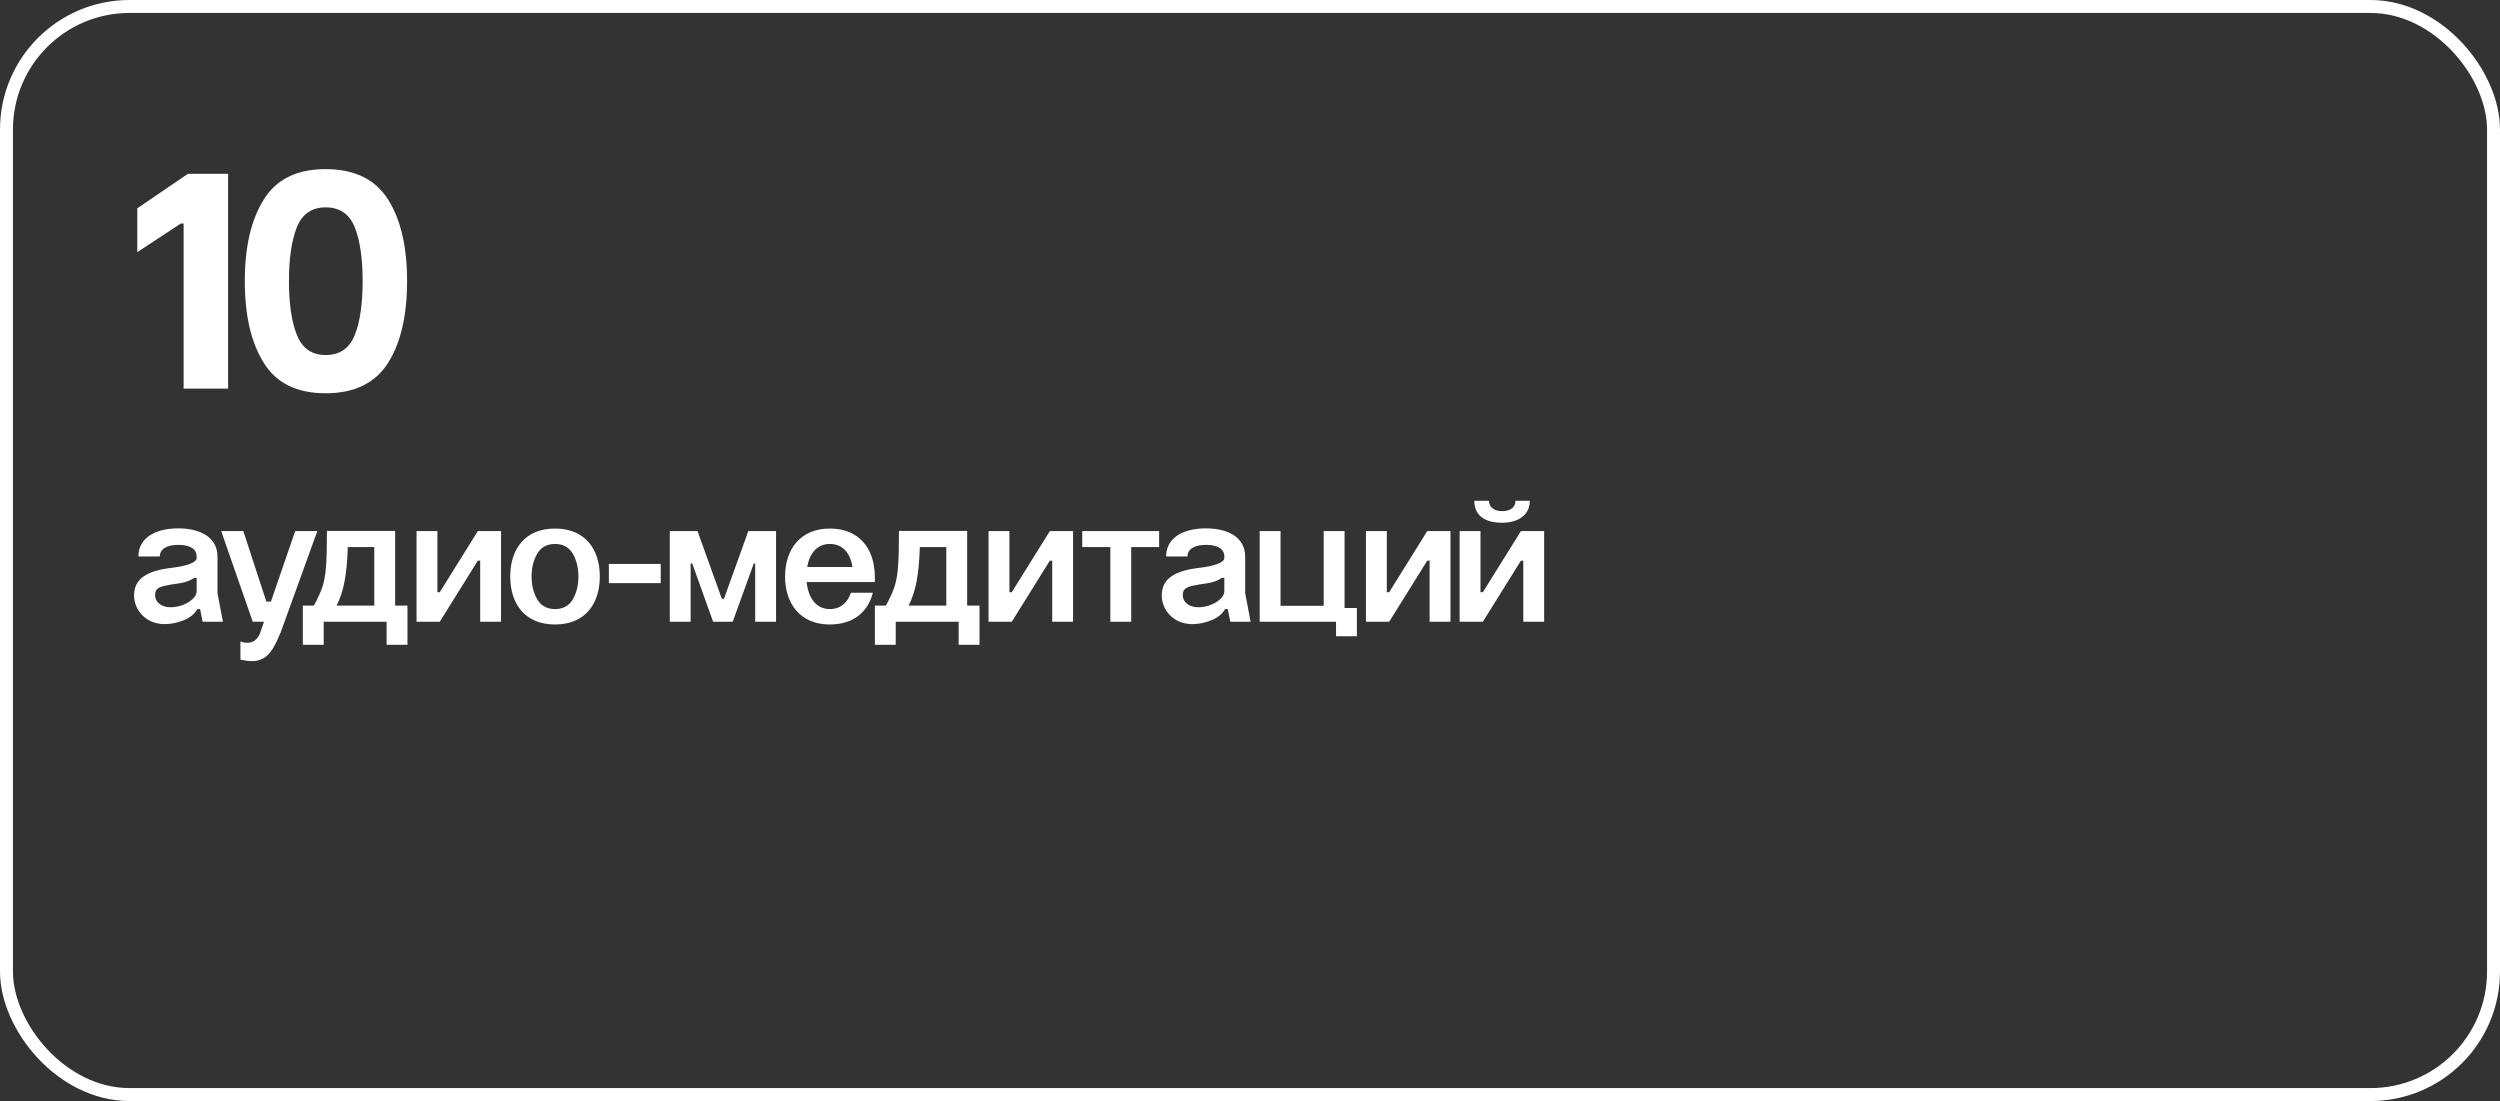 <?xml version="1.0" encoding="UTF-8"?> <svg xmlns="http://www.w3.org/2000/svg" width="193" height="85" viewBox="0 0 193 85" fill="none"><rect x="0" y="0" width="193" height="85" fill="#333333" stroke="none"/><path d="M15.18 43.086V42.96C15.18 42.4 14.704 42.064 13.766 42.064C12.828 42.064 12.338 42.414 12.338 42.96H10.686C10.686 41.56 11.932 40.79 13.766 40.79C15.572 40.79 16.79 41.56 16.79 42.96V45.788L17.21 48H15.642L15.446 47.02H15.236C15.026 47.398 14.662 47.692 14.172 47.888C13.682 48.084 13.192 48.182 12.702 48.182C11.274 48.182 10.35 47.104 10.35 45.97C10.35 44.668 11.344 44.052 13.318 43.828C14.368 43.702 15.18 43.436 15.18 43.086ZM11.974 45.928C11.974 46.53 12.506 46.88 13.164 46.88C14.186 46.88 15.18 46.236 15.18 45.662V44.612H14.984C14.522 44.934 14.046 45.018 13.276 45.116C12.366 45.27 11.974 45.368 11.974 45.928ZM19.513 48L17.077 41H18.785L20.563 46.446H20.913L22.789 41H24.497L21.641 48.896H21.627C21.025 50.422 20.479 51.038 19.429 51.038C19.191 51.038 18.911 50.996 18.561 50.926V49.526C18.757 49.596 18.939 49.624 19.093 49.624C19.541 49.624 19.863 49.386 20.073 48.896L20.381 48H19.513ZM30.505 40.986V46.754H31.457V49.778H29.847V48H24.989V49.778H23.379V46.754H24.233C24.541 46.18 24.765 45.69 24.905 45.27C25.031 44.85 25.129 44.332 25.171 43.716C25.213 43.1 25.241 42.19 25.241 40.986H30.505ZM25.983 46.754H28.895V42.232H26.851C26.781 44.402 26.529 45.69 25.983 46.754ZM32.157 48V41H33.767V45.718H33.949L36.889 41H38.681V48H37.071V43.282H36.889L33.949 48H32.157ZM39.389 44.5C39.389 42.4 40.523 40.804 42.847 40.804C45.171 40.804 46.305 42.4 46.305 44.5C46.305 46.614 45.171 48.21 42.847 48.21C40.523 48.21 39.389 46.614 39.389 44.5ZM41.041 44.5C41.041 45.214 41.195 45.802 41.489 46.292C41.783 46.782 42.245 47.02 42.847 47.02C43.449 47.02 43.911 46.782 44.205 46.292C44.499 45.802 44.653 45.214 44.653 44.5C44.653 43.8 44.499 43.212 44.205 42.722C43.911 42.232 43.449 41.994 42.847 41.994C42.245 41.994 41.783 42.232 41.489 42.722C41.195 43.212 41.041 43.8 41.041 44.5ZM47.004 43.534H51.008V45.018H47.004V43.534ZM53.317 48H51.707V41H53.849L55.725 46.222H55.893L57.769 41H59.911V48H58.301V43.506H58.189L56.565 48H55.053L53.443 43.506H53.317V48ZM62.316 43.772H65.816C65.634 42.708 65.074 41.994 64.066 41.994C63.072 41.994 62.498 42.722 62.316 43.772ZM60.608 44.5C60.608 42.414 61.784 40.804 64.066 40.804C66.362 40.804 67.51 42.386 67.538 44.472V44.934H62.274C62.4 46.152 62.988 47.02 64.066 47.02C64.892 47.02 65.424 46.53 65.69 45.76H67.384C67.006 47.272 65.844 48.21 64.066 48.21C61.784 48.21 60.608 46.614 60.608 44.5ZM74.665 40.986V46.754H75.618V49.778H74.007V48H69.15V49.778H67.54V46.754H68.394C68.701 46.18 68.925 45.69 69.066 45.27C69.192 44.85 69.29 44.332 69.332 43.716C69.374 43.1 69.401 42.19 69.401 40.986H74.665ZM70.144 46.754H73.055V42.232H71.011C70.942 44.402 70.689 45.69 70.144 46.754ZM76.317 48V41H77.927V45.718H78.109L81.049 41H82.841V48H81.231V43.282H81.049L78.109 48H76.317ZM85.719 48V42.232H83.549V41H89.485V42.232H87.329V48H85.719ZM94.518 43.086V42.96C94.518 42.4 94.042 42.064 93.104 42.064C92.166 42.064 91.676 42.414 91.676 42.96H90.024C90.024 41.56 91.27 40.79 93.104 40.79C94.91 40.79 96.128 41.56 96.128 42.96V45.788L96.548 48H94.98L94.784 47.02H94.574C94.364 47.398 94 47.692 93.51 47.888C93.02 48.084 92.53 48.182 92.04 48.182C90.612 48.182 89.688 47.104 89.688 45.97C89.688 44.668 90.682 44.052 92.656 43.828C93.706 43.702 94.518 43.436 94.518 43.086ZM91.312 45.928C91.312 46.53 91.844 46.88 92.502 46.88C93.524 46.88 94.518 46.236 94.518 45.662V44.612H94.322C93.86 44.934 93.384 45.018 92.614 45.116C91.704 45.27 91.312 45.368 91.312 45.928ZM97.248 41H98.858V46.768H102.19V41H103.8V46.936H104.752V49.12H103.142V48H97.248V41ZM105.452 48V41H107.062V45.718H107.244L110.184 41H111.976V48H110.366V43.282H110.184L107.244 48H105.452ZM112.684 48V41H114.294V45.718H114.476L117.416 41H119.208V48H117.598V43.282H117.416L114.476 48H112.684ZM116.996 38.662H118.102C118.102 39.768 117.192 40.356 115.96 40.356C114.686 40.356 113.818 39.838 113.818 38.662H114.952C114.952 39.18 115.386 39.46 115.96 39.46C116.562 39.46 116.996 39.208 116.996 38.662Z" fill="white"></path><path d="M14.176 30V17.256H13.96L10.6 19.464V16.08L14.512 13.416L14.536 13.464L14.56 13.416H17.608V30H14.176ZM18.899 21.696C18.899 19.08 19.379 16.968 20.363 15.408C21.323 13.848 22.907 13.056 25.139 13.056C27.371 13.056 28.979 13.848 29.963 15.408C30.947 16.968 31.427 19.08 31.427 21.696C31.427 24.336 30.947 26.448 29.963 28.008C28.979 29.568 27.371 30.36 25.139 30.36C22.907 30.36 21.323 29.568 20.363 28.008C19.379 26.448 18.899 24.336 18.899 21.696ZM22.307 21.696C22.307 23.4 22.499 24.792 22.907 25.824C23.315 26.88 24.059 27.408 25.139 27.408C26.243 27.408 26.987 26.88 27.395 25.848C27.803 24.816 27.995 23.424 27.995 21.696C27.995 19.992 27.803 18.6 27.395 17.568C26.987 16.536 26.243 16.008 25.139 16.008C24.059 16.008 23.315 16.536 22.907 17.568C22.499 18.624 22.307 19.992 22.307 21.696Z" fill="white"></path><rect x="0.5" y="0.5" width="192" height="84" rx="9.5" stroke="white"></rect></svg> 